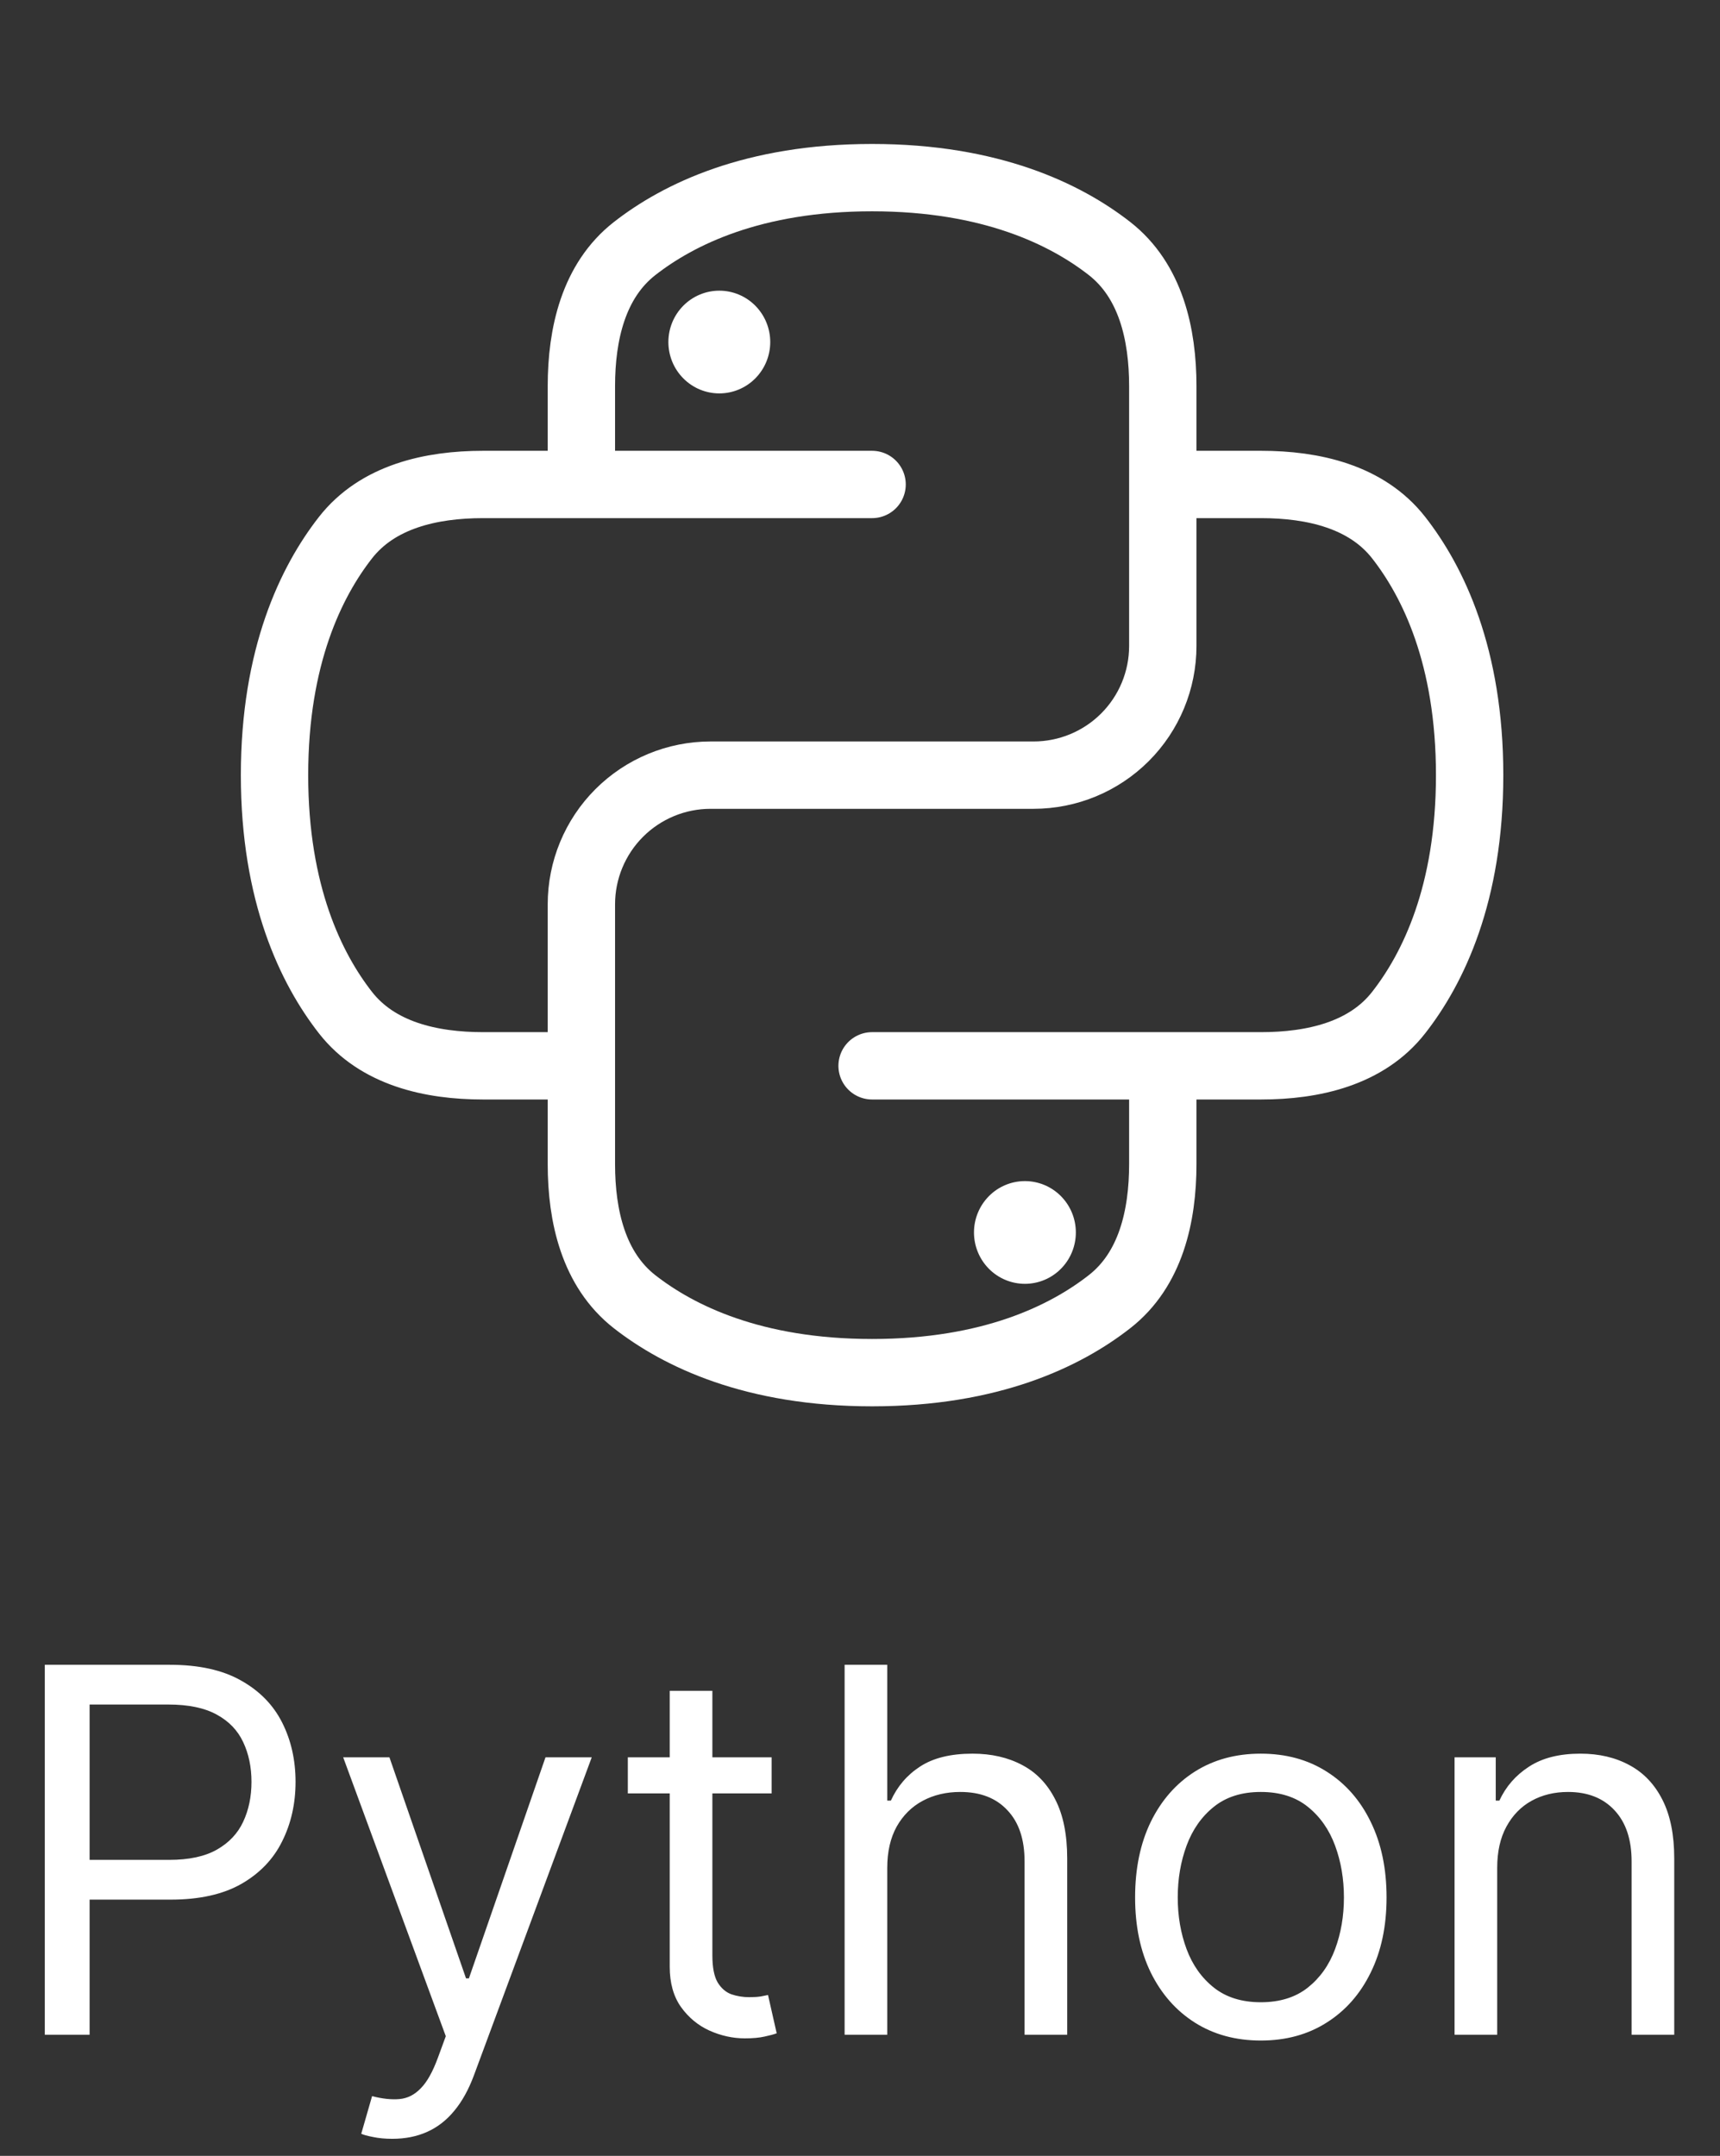 <svg xmlns="http://www.w3.org/2000/svg" width="71" height="89" viewBox="0 0 71 89" fill="none"><rect x="0" y="0" width="71" height="89" fill="#333333" stroke="none"/><path d="M1.849 84V68.727H7.01C8.208 68.727 9.188 68.944 9.948 69.376C10.714 69.804 11.28 70.383 11.648 71.114C12.016 71.844 12.2 72.66 12.2 73.56C12.2 74.46 12.016 75.277 11.648 76.013C11.286 76.749 10.724 77.336 9.963 77.773C9.202 78.206 8.228 78.422 7.04 78.422H3.341V76.781H6.98C7.8 76.781 8.459 76.64 8.956 76.356C9.453 76.073 9.814 75.69 10.038 75.208C10.266 74.721 10.381 74.171 10.381 73.56C10.381 72.948 10.266 72.401 10.038 71.919C9.814 71.437 9.451 71.059 8.949 70.785C8.447 70.507 7.781 70.368 6.95 70.368H3.699V84H1.849ZM16.194 88.296C15.896 88.296 15.63 88.271 15.396 88.221C15.163 88.176 15.001 88.131 14.912 88.087L15.359 86.535C15.787 86.645 16.165 86.685 16.493 86.655C16.821 86.625 17.112 86.478 17.365 86.215C17.624 85.956 17.86 85.536 18.074 84.954L18.402 84.06L14.166 72.546H16.075L19.237 81.673H19.356L22.518 72.546H24.427L19.565 85.671C19.346 86.262 19.075 86.752 18.752 87.14C18.429 87.532 18.054 87.823 17.626 88.012C17.204 88.201 16.726 88.296 16.194 88.296ZM31.852 72.546V74.037H25.916V72.546H31.852ZM27.646 69.801H29.406V80.719C29.406 81.216 29.478 81.589 29.622 81.837C29.771 82.081 29.96 82.245 30.189 82.329C30.422 82.409 30.669 82.449 30.927 82.449C31.121 82.449 31.28 82.439 31.404 82.419C31.529 82.394 31.628 82.374 31.703 82.359L32.061 83.94C31.941 83.985 31.775 84.03 31.561 84.075C31.347 84.124 31.076 84.149 30.748 84.149C30.251 84.149 29.764 84.042 29.287 83.829C28.814 83.615 28.422 83.289 28.108 82.852C27.8 82.414 27.646 81.862 27.646 81.196V69.801ZM36.625 77.109V84H34.865V68.727H36.625V74.335H36.774C37.043 73.744 37.446 73.274 37.983 72.926C38.524 72.573 39.245 72.396 40.145 72.396C40.926 72.396 41.609 72.553 42.196 72.866C42.783 73.174 43.237 73.649 43.561 74.29C43.889 74.927 44.053 75.737 44.053 76.722V84H42.293V76.841C42.293 75.931 42.057 75.228 41.584 74.731C41.117 74.228 40.468 73.977 39.638 73.977C39.061 73.977 38.544 74.099 38.087 74.343C37.635 74.586 37.276 74.942 37.013 75.409C36.755 75.876 36.625 76.443 36.625 77.109ZM52.046 84.239C51.012 84.239 50.105 83.993 49.324 83.5C48.548 83.008 47.942 82.32 47.504 81.435C47.072 80.55 46.856 79.516 46.856 78.332C46.856 77.139 47.072 76.098 47.504 75.208C47.942 74.318 48.548 73.627 49.324 73.135C50.105 72.642 51.012 72.396 52.046 72.396C53.08 72.396 53.985 72.642 54.76 73.135C55.541 73.627 56.148 74.318 56.58 75.208C57.017 76.098 57.236 77.139 57.236 78.332C57.236 79.516 57.017 80.55 56.58 81.435C56.148 82.32 55.541 83.008 54.76 83.5C53.985 83.993 53.08 84.239 52.046 84.239ZM52.046 82.658C52.831 82.658 53.478 82.456 53.985 82.054C54.492 81.651 54.867 81.121 55.111 80.465C55.355 79.809 55.476 79.098 55.476 78.332C55.476 77.567 55.355 76.853 55.111 76.192C54.867 75.531 54.492 74.996 53.985 74.589C53.478 74.181 52.831 73.977 52.046 73.977C51.26 73.977 50.614 74.181 50.107 74.589C49.6 74.996 49.225 75.531 48.981 76.192C48.737 76.853 48.616 77.567 48.616 78.332C48.616 79.098 48.737 79.809 48.981 80.465C49.225 81.121 49.6 81.651 50.107 82.054C50.614 82.456 51.26 82.658 52.046 82.658ZM61.803 77.109V84H60.043V72.546H61.743V74.335H61.892C62.161 73.754 62.568 73.286 63.115 72.933C63.662 72.575 64.368 72.396 65.233 72.396C66.009 72.396 66.687 72.555 67.269 72.874C67.851 73.187 68.303 73.664 68.626 74.305C68.949 74.942 69.111 75.747 69.111 76.722V84H67.351V76.841C67.351 75.941 67.117 75.24 66.65 74.738C66.183 74.231 65.541 73.977 64.726 73.977C64.164 73.977 63.662 74.099 63.22 74.343C62.782 74.586 62.437 74.942 62.183 75.409C61.929 75.876 61.803 76.443 61.803 77.109Z" fill="white"></path><path d="M35.999 20H23.999M23.999 20H19.94C17.788 20 15.585 20.501 14.26 22.197C12.847 24.008 11.332 27.091 11.332 32C11.332 36.907 12.847 39.992 14.26 41.803C15.585 43.499 17.788 44 19.94 44H23.999M23.999 20V15.941C23.999 13.789 24.5 11.587 26.196 10.261C28.007 8.848 31.089 7.333 35.999 7.333C40.905 7.333 43.991 8.848 45.801 10.261C47.497 11.587 47.999 13.789 47.999 15.941V20M35.999 44H47.999M47.999 44H52.055C54.207 44 56.412 43.499 57.735 41.803C59.151 39.992 60.665 36.909 60.665 32C60.665 27.093 59.151 24.008 57.737 22.197C56.412 20.501 54.207 20 52.057 20H47.999M47.999 44V48.056C47.999 50.208 47.497 52.413 45.801 53.736C43.991 55.152 40.908 56.667 35.999 56.667C31.092 56.667 28.007 55.152 26.196 53.739C24.5 52.413 23.999 50.208 23.999 48.059V44M47.999 20V26.667C47.999 28.081 47.437 29.438 46.437 30.438C45.436 31.438 44.08 32 42.665 32H29.332C27.918 32 26.561 32.562 25.561 33.562C24.561 34.562 23.999 35.919 23.999 37.333V44" stroke="white" stroke-width="2.78" stroke-linecap="round" stroke-linejoin="round"></path><path d="M44.41 50.879C44.41 51.442 44.189 51.981 43.794 52.379C43.4 52.777 42.865 53 42.308 53C41.75 53 41.215 52.777 40.821 52.379C40.427 51.981 40.205 51.442 40.205 50.879C40.205 50.317 40.427 49.778 40.821 49.38C41.215 48.982 41.75 48.759 42.308 48.759C42.865 48.759 43.4 48.982 43.794 49.38C44.189 49.778 44.41 50.317 44.41 50.879ZM27.59 14.121C27.59 13.558 27.811 13.019 28.206 12.621C28.6 12.223 29.135 12 29.692 12C30.25 12 30.785 12.223 31.179 12.621C31.573 13.019 31.795 13.558 31.795 14.121C31.795 14.683 31.573 15.223 31.179 15.62C30.785 16.018 30.25 16.241 29.692 16.241C29.135 16.241 28.6 16.018 28.206 15.62C27.811 15.223 27.59 14.683 27.59 14.121Z" fill="white"></path></svg>